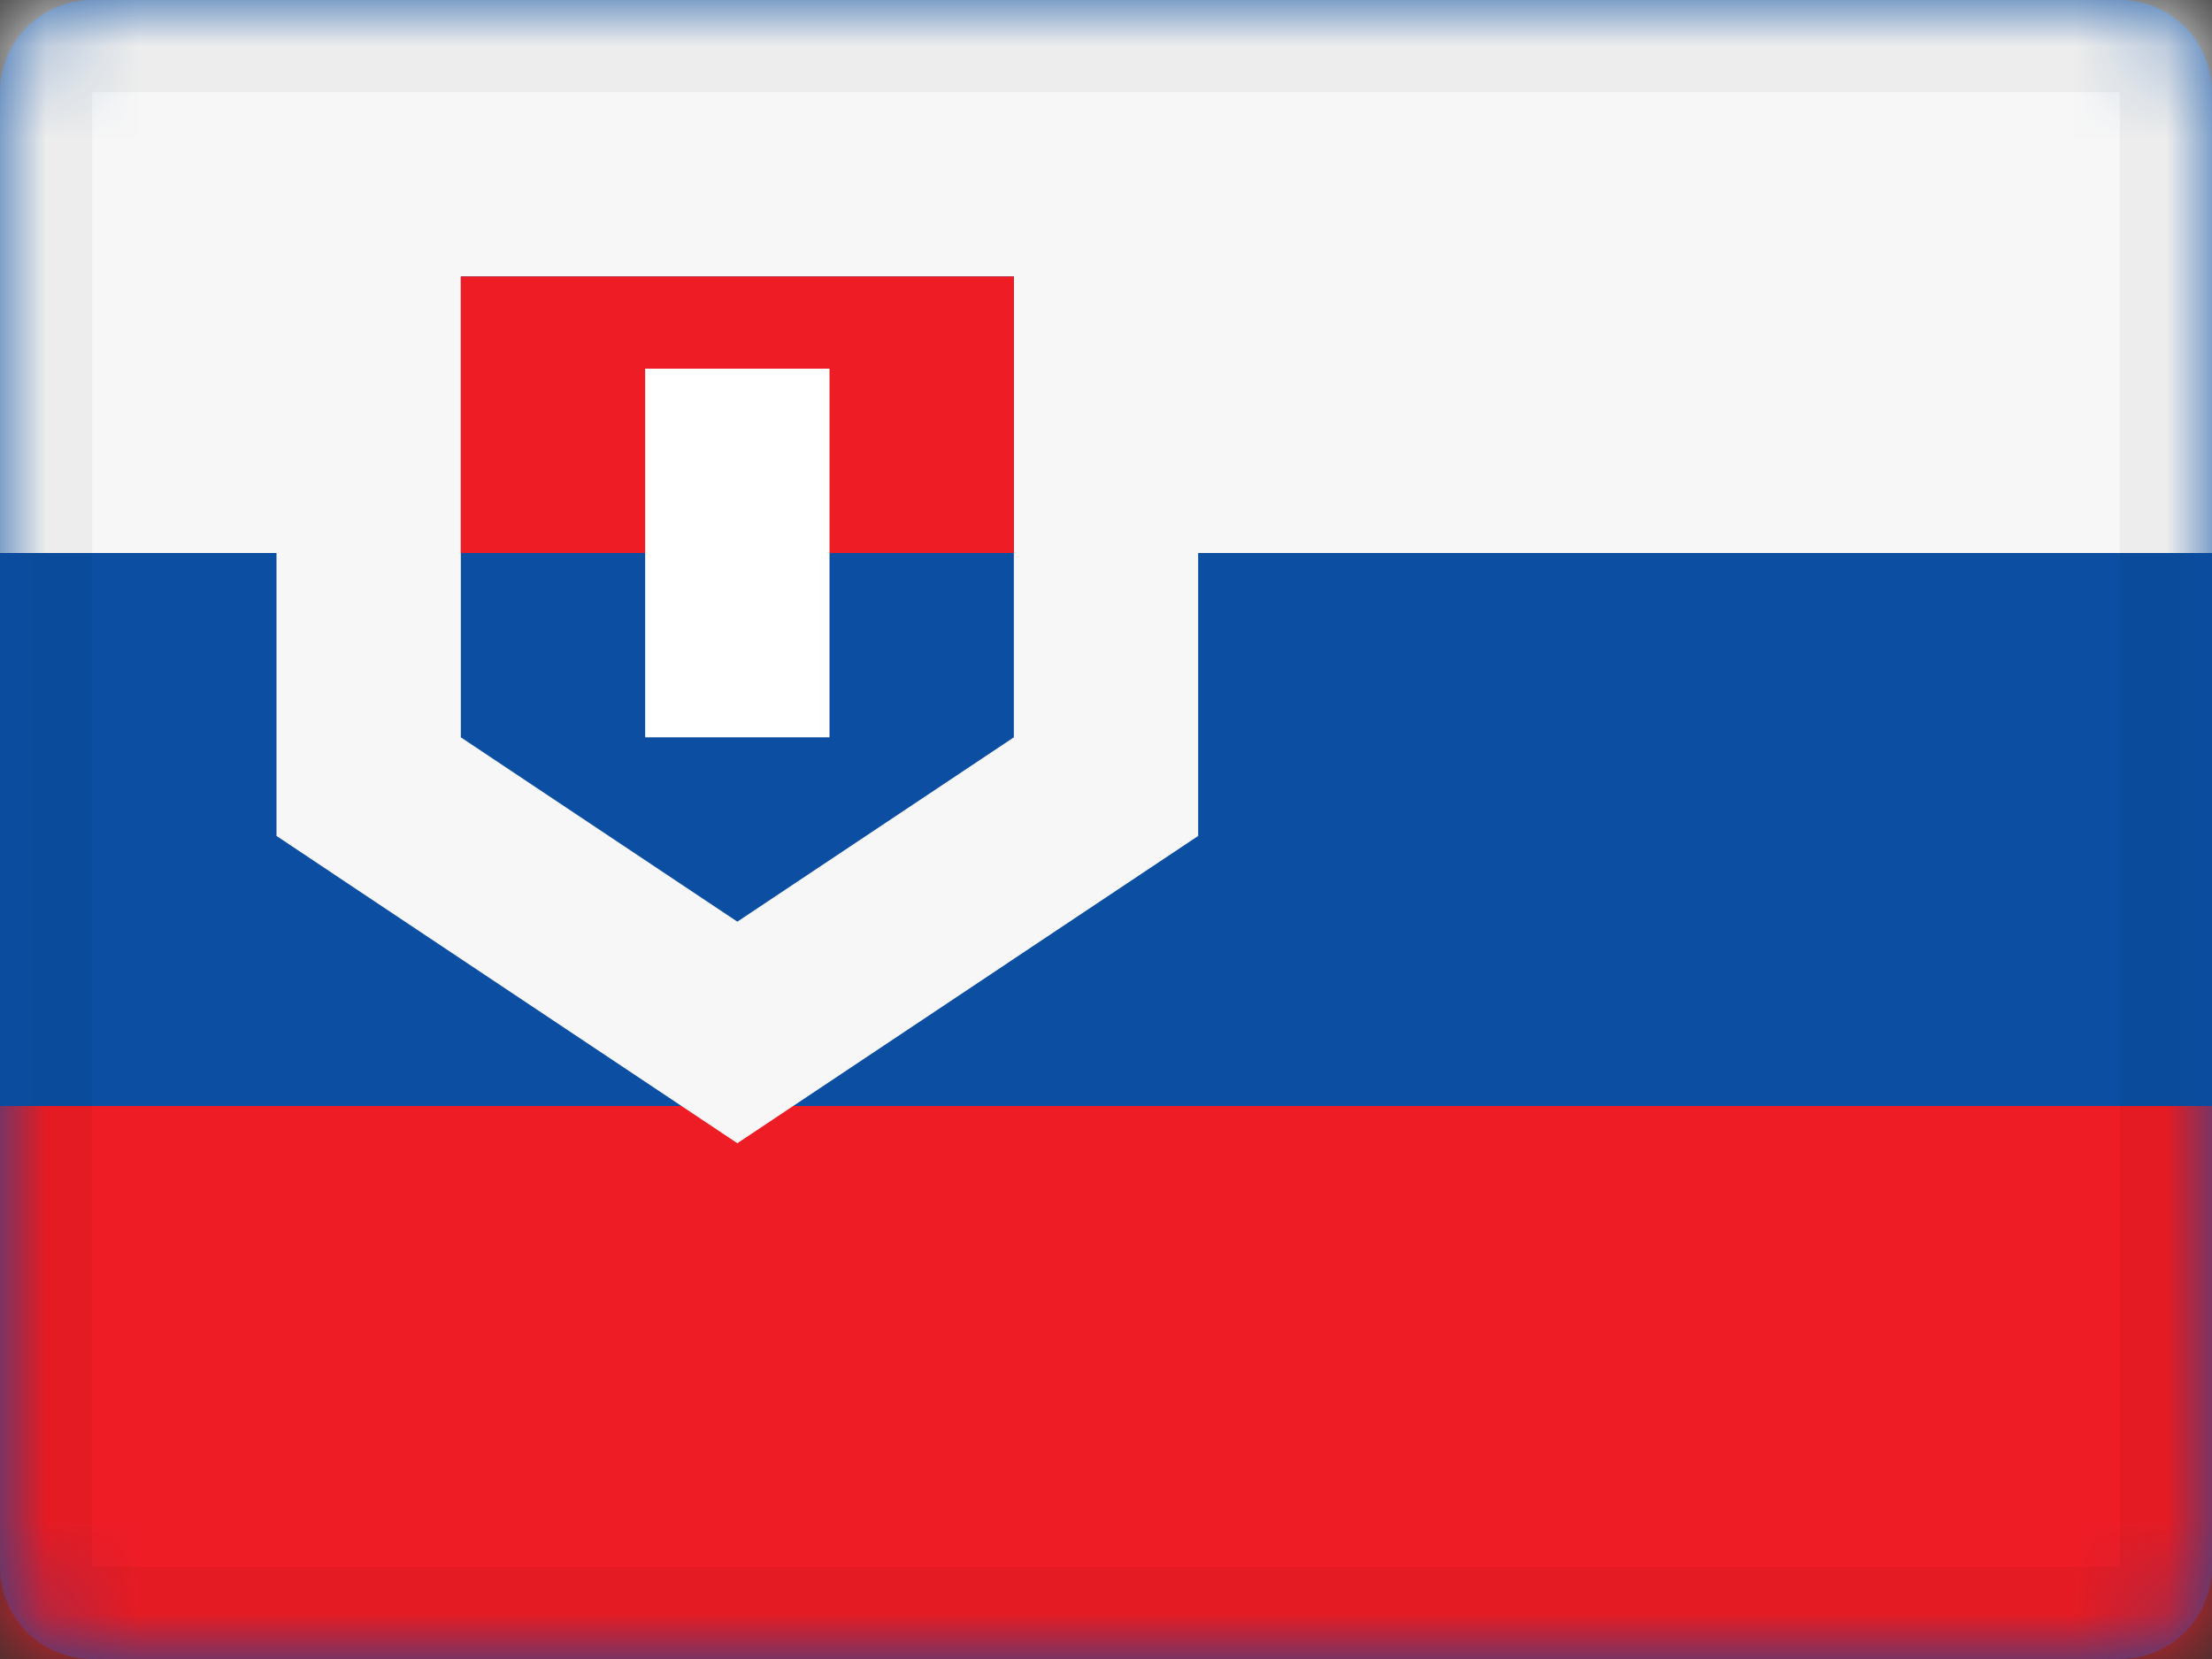 <svg width="24" height="18" viewBox="0 0 24 18" xmlns="http://www.w3.org/2000/svg" xmlns:xlink="http://www.w3.org/1999/xlink"><rect x="0" y="0" width="24" height="18" fill="#333333" stroke="none"/><defs><path d="M1 0h22a1 1 0 011 1v16a1 1 0 01-1 1H1a1 1 0 01-1-1V1a1 1 0 011-1z" id="a"/></defs><g fill="none" fill-rule="evenodd"><mask id="b" fill="#fff"><use xlink:href="#a"/></mask><use fill="#0B4EA2" xlink:href="#a"/><path fill="#EE1C25" mask="url(#b)" d="M0 12h24v6H0z"/><path fill="#F7F7F7" mask="url(#b)" d="M0 0h24v6H0z"/><g mask="url(#b)"><path fill="#F7F7F7" fill-rule="nonzero" d="M3 1h10v8.07l-5 3.334L3 9.07z"/><path fill="#0B4EA2" d="M5 3v5l3 2 3-2V3z"/><path fill="#EE1C25" d="M5 3h6v3H5z"/><path fill="#FFF" d="M7 4h2v4H7z"/></g><path d="M1 1v16h22V1H1zm0-1h22a1 1 0 011 1v16a1 1 0 01-1 1H1a1 1 0 01-1-1V1a1 1 0 011-1z" fill="#000" fill-rule="nonzero" opacity=".2" mask="url(#b)"/></g></svg>